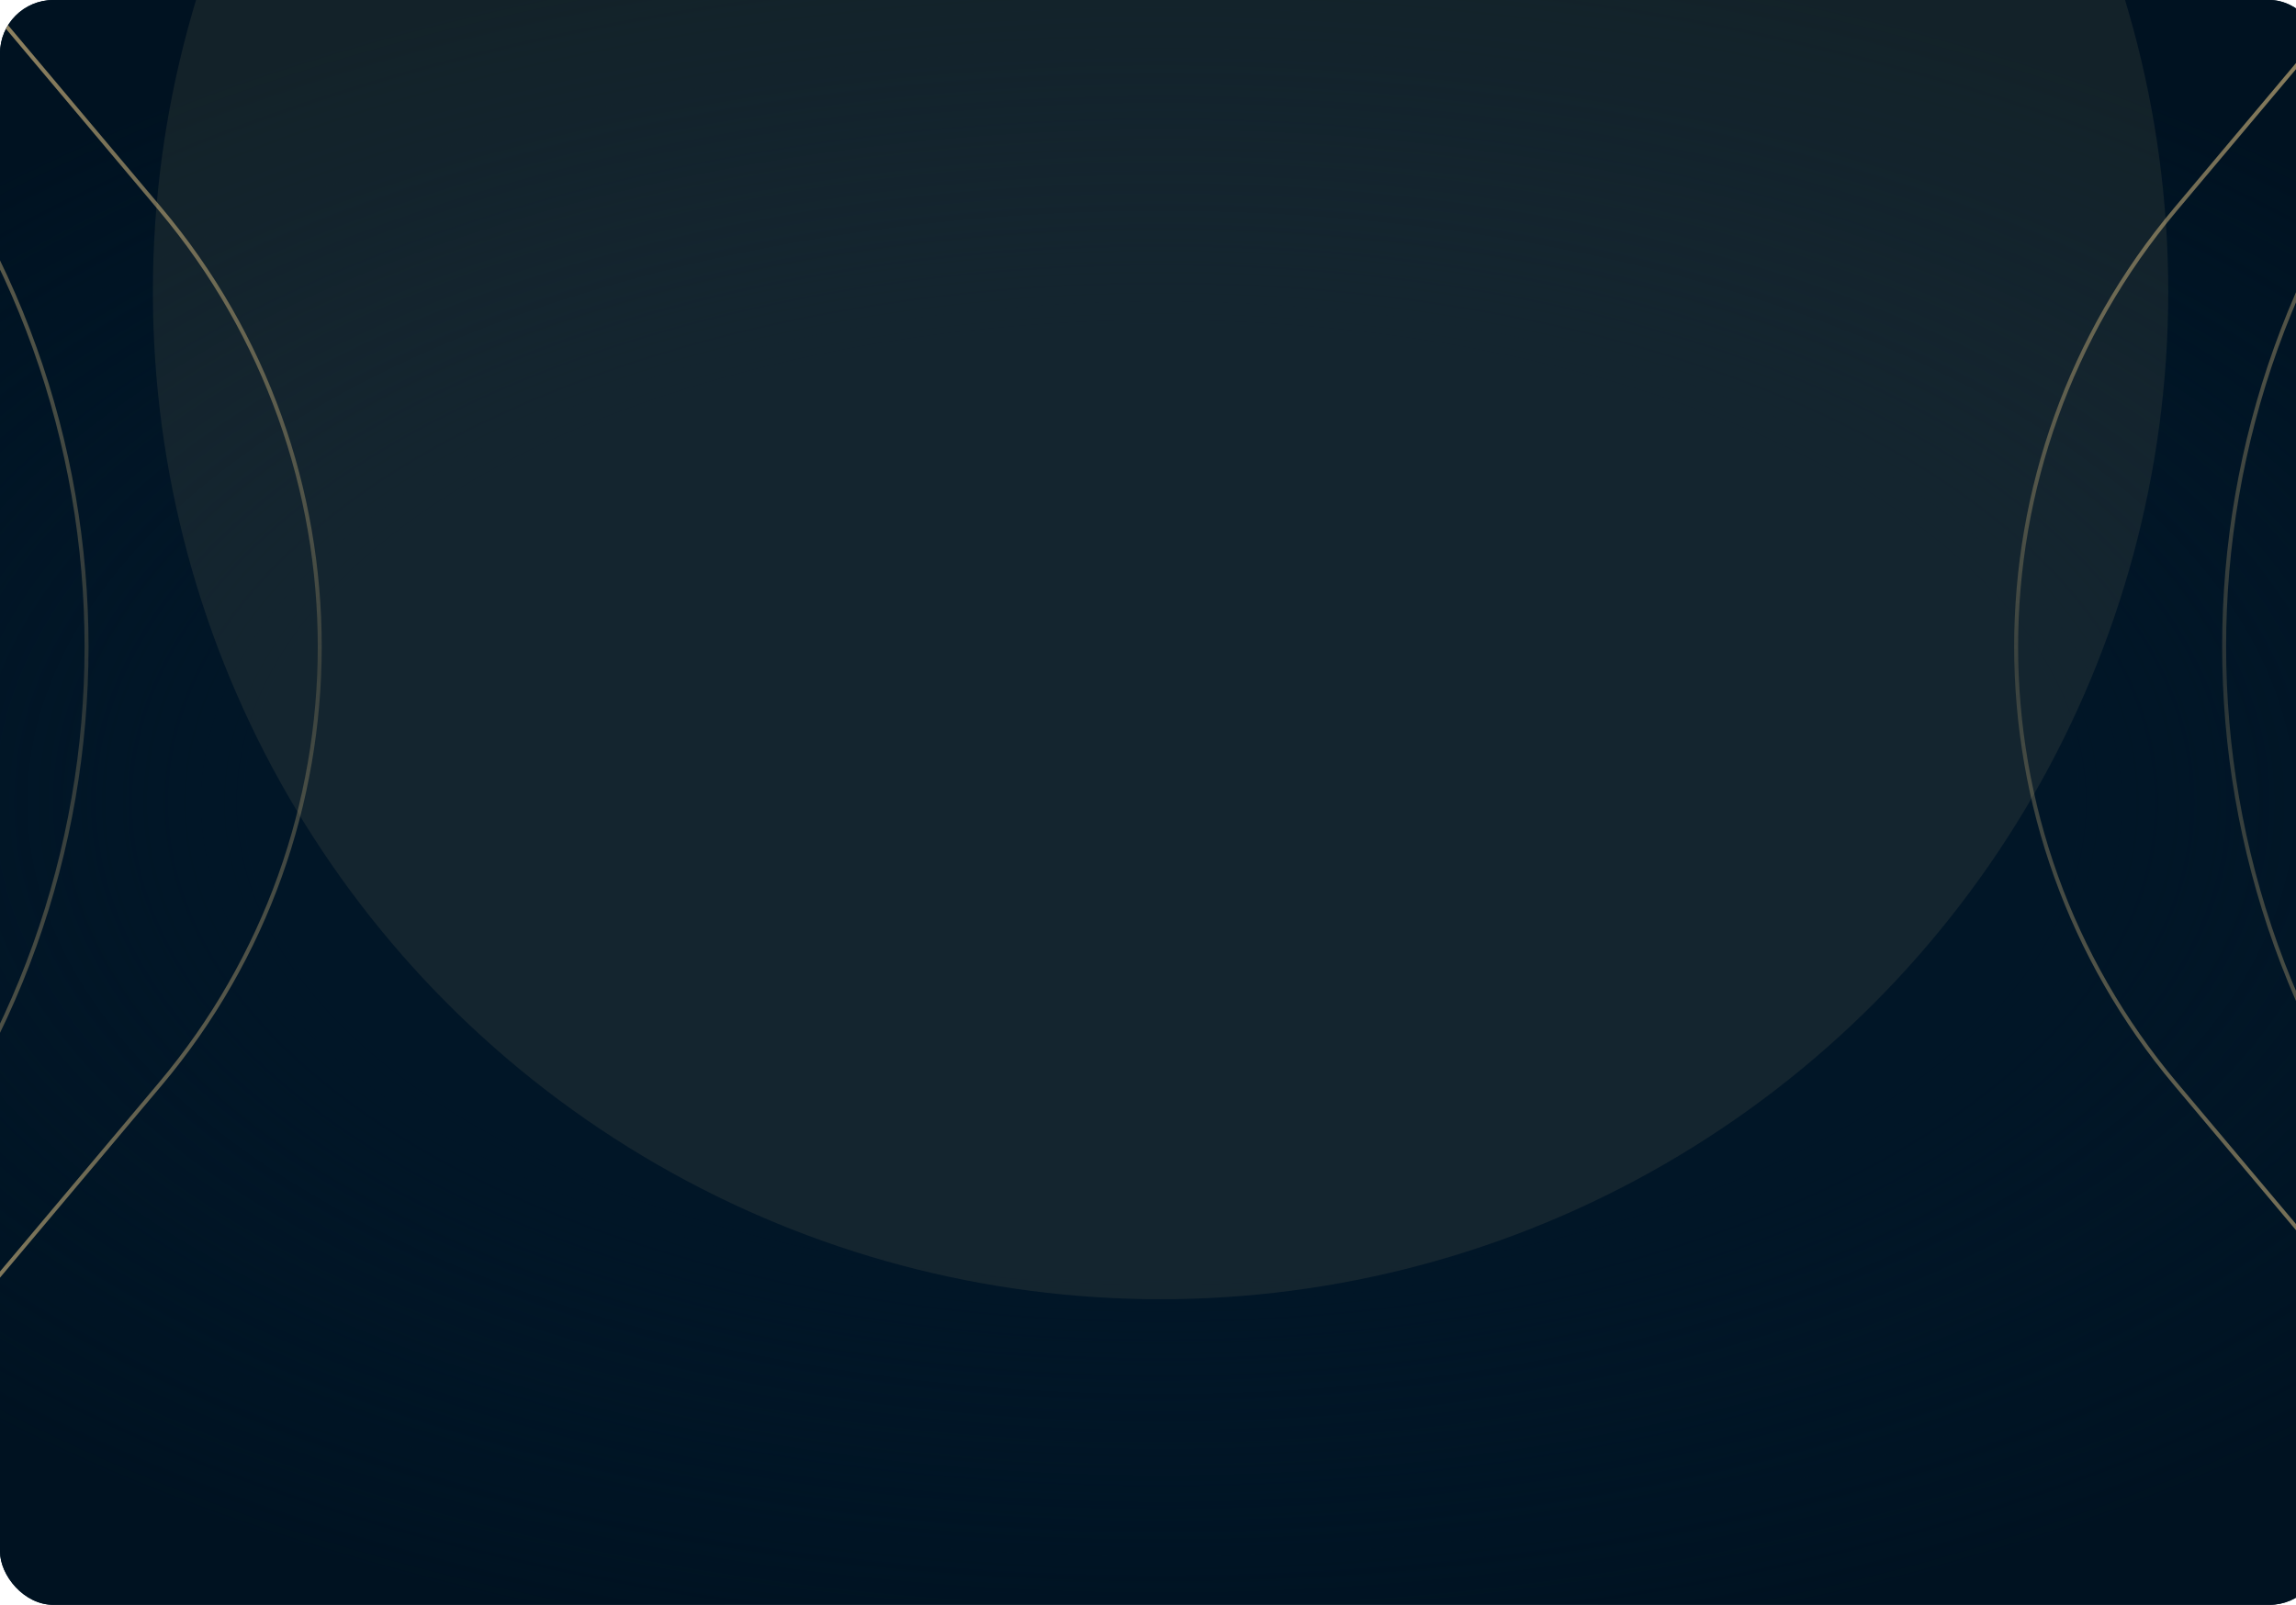 <svg width="1376" height="962" viewBox="0 0 1376 962" fill="none" xmlns="http://www.w3.org/2000/svg">
<g clip-path="url(#clip0_2321_19285)">
<rect width="1392" height="962" rx="32" fill="#011627"/>
<rect width="1392" height="962" fill="url(#paint0_radial_2321_19285)"/>
<g opacity="0.08" filter="url(#filter0_f_2321_19285)">
<circle cx="695.523" cy="174.9" r="603.9" fill="#F7D48E"/>
</g>
<g clip-path="url(#clip1_2321_19285)">
<path fill-rule="evenodd" clip-rule="evenodd" d="M1457.31 46.463C1291.47 243.694 1291.47 531.524 1457.31 728.744L2815.6 2344.23C3105.65 2689.21 2860.3 3215.65 2409.46 3215.65H-1024.66C-1475.49 3215.65 -1720.85 2689.21 -1430.8 2344.23L-72.501 728.744C93.331 531.524 93.331 243.694 -72.504 46.463L-1430.81 -1569.02C-1720.85 -1913.98 -1475.49 -2440.42 -1024.66 -2440.42H2409.46C2860.27 -2440.42 3105.65 -1913.98 2815.6 -1569.02L1457.31 46.463Z" stroke="url(#paint1_linear_2321_19285)" stroke-width="2.372"/>
<path fill-rule="evenodd" clip-rule="evenodd" d="M1303.93 125.322C1176.4 276.961 1176.4 498.257 1303.93 649.888L2348.43 1891.94C2571.48 2157.18 2382.81 2561.92 2036.12 2561.92H-636.207C-982.889 2561.92 -1171.57 2157.18 -948.53 1891.94L95.988 649.888C223.51 498.257 223.51 276.961 95.985 125.322L-948.533 -1116.73C-1171.57 -1381.95 -982.889 -1786.7 -636.207 -1786.7H2036.12C2382.78 -1786.7 2571.48 -1381.95 2348.43 -1116.73L1303.93 125.322Z" stroke="url(#paint2_linear_2321_19285)" stroke-width="2.372"/>
</g>
</g>
<defs>
<filter id="filter0_f_2321_19285" x="-168.959" y="-689.583" width="1728.97" height="1728.96" filterUnits="userSpaceOnUse" color-interpolation-filters="sRGB">
<feFlood flood-opacity="0" result="BackgroundImageFix"/>
<feBlend mode="normal" in="SourceGraphic" in2="BackgroundImageFix" result="shape"/>
<feGaussianBlur stdDeviation="130.291" result="effect1_foregroundBlur_2321_19285"/>
</filter>
<radialGradient id="paint0_radial_2321_19285" cx="0" cy="0" r="1" gradientUnits="userSpaceOnUse" gradientTransform="translate(696 481) rotate(90) scale(521.885 999.372)">
<stop offset="0.543" stop-color="#011627" stop-opacity="0"/>
<stop offset="1" stop-color="#001221"/>
</radialGradient>
<linearGradient id="paint1_linear_2321_19285" x1="692.4" y1="-2440.42" x2="692.4" y2="3215.65" gradientUnits="userSpaceOnUse">
<stop offset="0.329" stop-color="#F7D48E"/>
<stop offset="0.45" stop-color="#F7D48E" stop-opacity="0.4"/>
<stop offset="0.503" stop-color="#F7D48E" stop-opacity="0.16"/>
<stop offset="0.564" stop-color="#F7D48E" stop-opacity="0.4"/>
<stop offset="0.678" stop-color="#F7D48E"/>
</linearGradient>
<linearGradient id="paint2_linear_2321_19285" x1="699.953" y1="-1786.7" x2="699.953" y2="2561.92" gradientUnits="userSpaceOnUse">
<stop offset="0.329" stop-color="#F7D48E"/>
<stop offset="0.45" stop-color="#F7D48E" stop-opacity="0.4"/>
<stop offset="0.503" stop-color="#F7D48E" stop-opacity="0.16"/>
<stop offset="0.564" stop-color="#F7D48E" stop-opacity="0.4"/>
<stop offset="0.678" stop-color="#F7D48E"/>
</linearGradient>
<clipPath id="clip0_2321_19285">
<rect width="1392" height="962" rx="32" fill="white"/>
</clipPath>
<clipPath id="clip1_2321_19285">
<rect width="4430" height="5443" fill="white" transform="translate(-1495 -2334)"/>
</clipPath>
</defs>
</svg>

